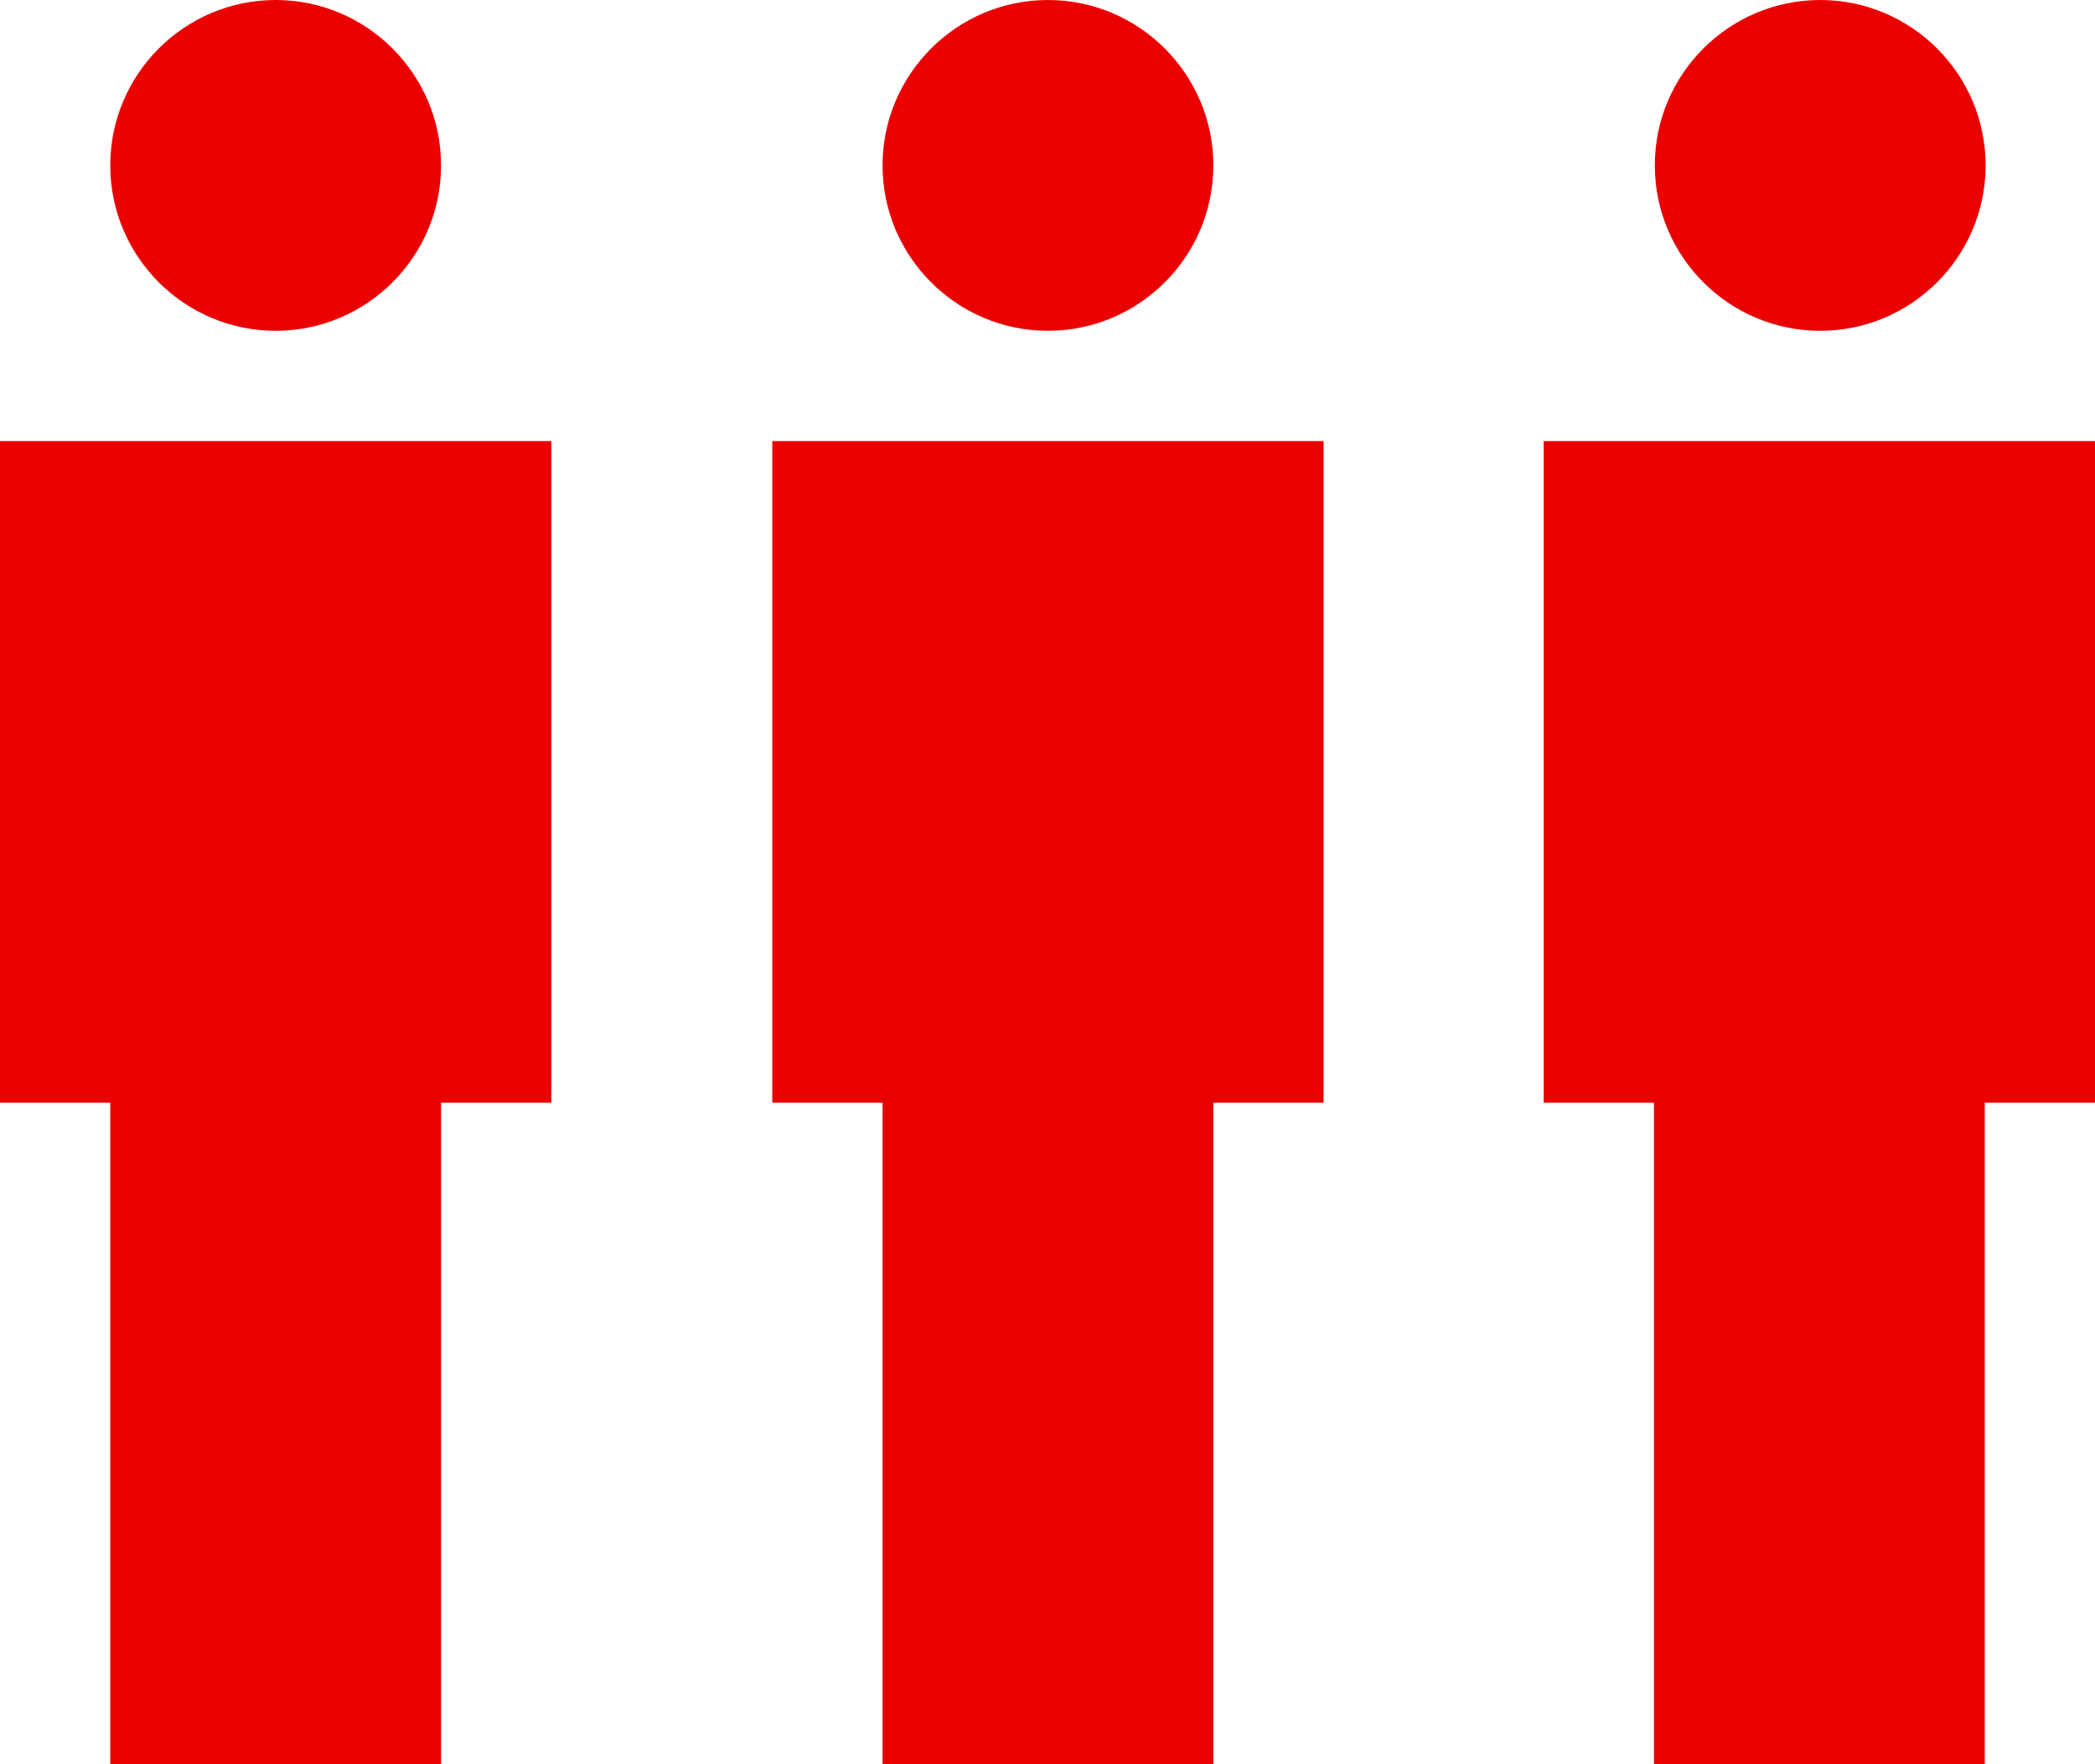 <svg class="color-immutable" width="19" height="16" viewBox="0 0 19 16" fill="none" xmlns="http://www.w3.org/2000/svg"><path fill-rule="evenodd" clip-rule="evenodd" d="M2.5 3C3.327 3 4 2.327 4 1.5S3.327 0 2.5 0 1 .673 1 1.5 1.673 3 2.5 3ZM9.504 3c.827 0 1.5-.673 1.5-1.5S10.33 0 9.504 0s-1.5.673-1.5 1.5.673 1.5 1.5 1.5ZM16.508 3c.827 0 1.5-.673 1.5-1.5s-.673-1.5-1.5-1.5-1.5.673-1.5 1.5.673 1.5 1.5 1.5ZM0 10h1v6h3v-6h1V4H0v6ZM7.004 10h1v6h3v-6h1V4h-5v6ZM14 4v6h1v6h3v-6h1V4h-5Z" fill="#EB0000"/></svg>